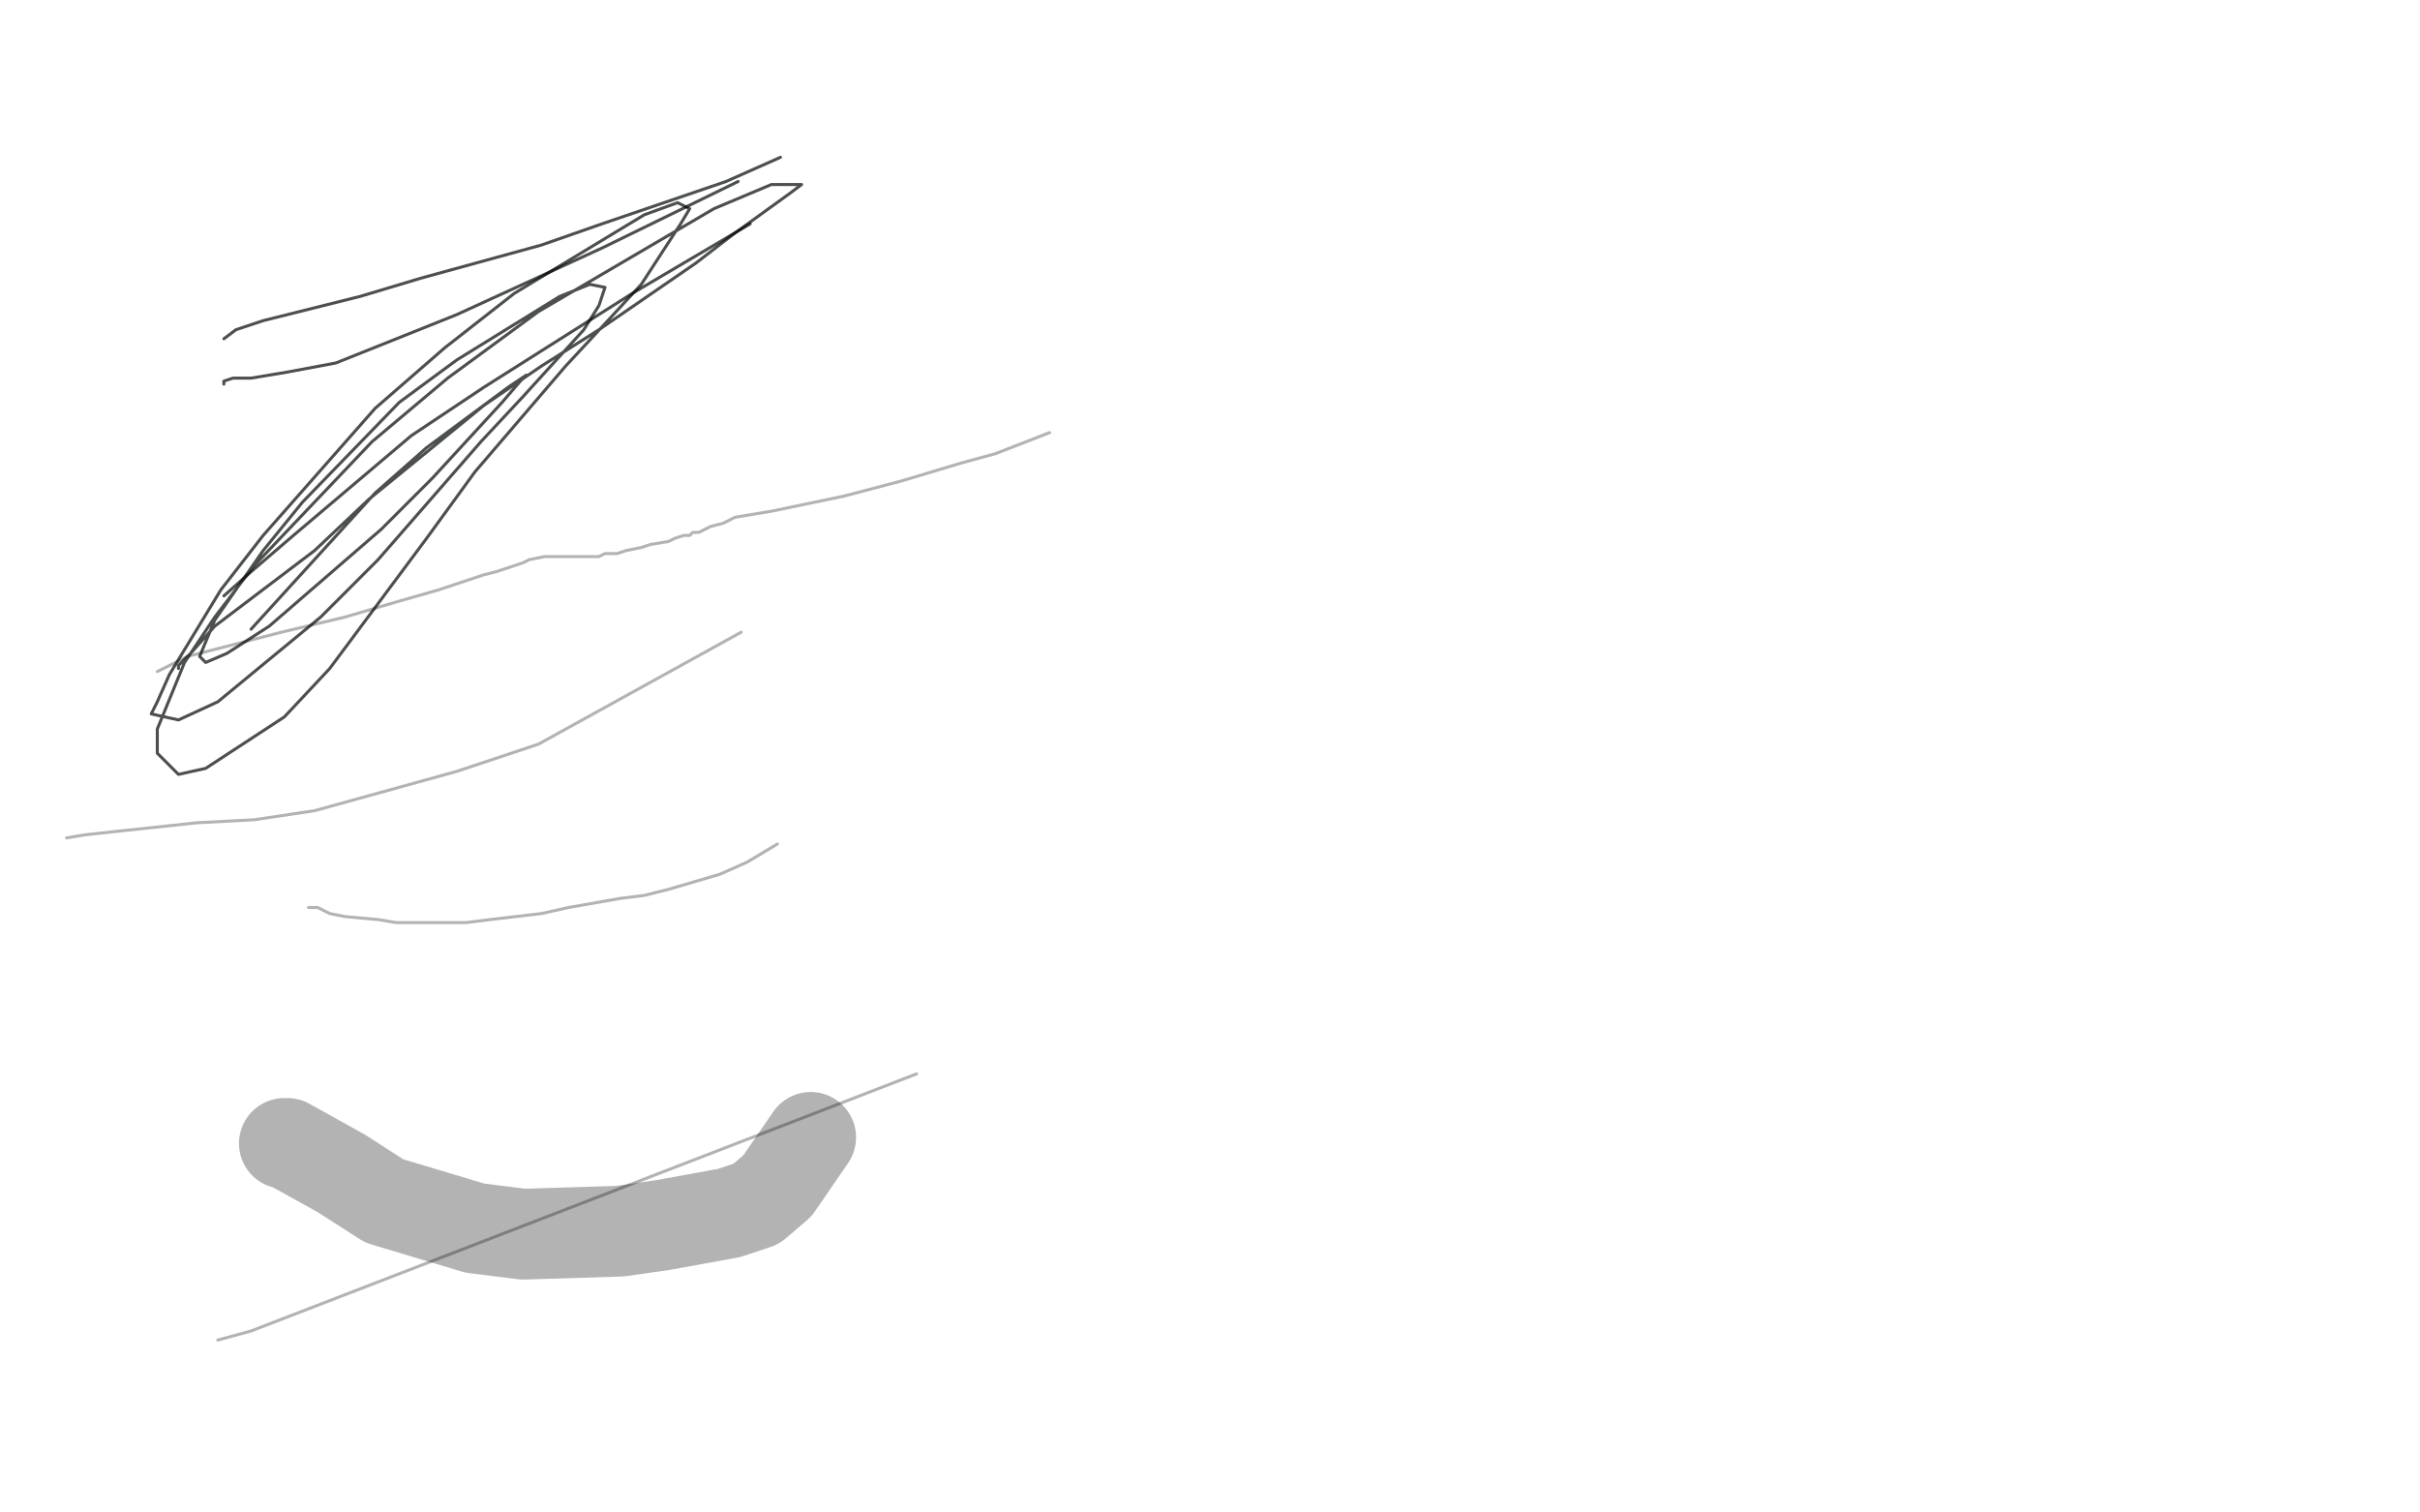 <?xml version="1.0" standalone="no"?>
<!DOCTYPE svg PUBLIC "-//W3C//DTD SVG 1.1//EN"
"http://www.w3.org/Graphics/SVG/1.1/DTD/svg11.dtd">

<svg width="800" height="500" version="1.1" xmlns="http://www.w3.org/2000/svg" xmlns:xlink="http://www.w3.org/1999/xlink" style="stroke-antialiasing: false"><desc>This SVG has been created on https://colorillo.com/</desc><rect x='0' y='0' width='800' height='500' style='fill: rgb(255,255,255); stroke-width:0' /><polyline points="94,378 95,378 95,378 113,388 113,388 127,397 127,397 157,406 157,406 173,408 173,408 205,407 205,407 219,405 241,401 250,398 257,392 268,376" style="fill: none; stroke: #000000; stroke-width: 30; stroke-linejoin: round; stroke-linecap: round; stroke-antialiasing: false; stroke-antialias: 0; opacity: 0.3"/>
<polyline points="102,300 105,300 105,300 109,302 109,302 114,303 114,303 125,304 125,304 131,305 131,305 138,305 138,305 154,305 162,304 179,302 188,300 205,297 213,296 221,294 238,289 247,285 257,279" style="fill: none; stroke: #000000; stroke-width: 1; stroke-linejoin: round; stroke-linecap: round; stroke-antialiasing: false; stroke-antialias: 0; opacity: 0.3"/>
<polyline points="52,222 56,220 56,220 62,217 62,217 93,209 93,209 114,204 114,204 131,199 145,195 151,193 160,190 164,189 167,188 173,186 175,185 180,184 182,184 185,184 189,184 191,184 193,184 194,184 194,184 195,184 195,184 197,184 198,184 200,183 204,183 207,182 212,181 215,180 221,179 223,178 226,177 228,177 228,177 229,176 231,176 235,174 239,173 243,171 255,169 279,164 298,159 318,153 329,150 347,143" style="fill: none; stroke: #000000; stroke-width: 1; stroke-linejoin: round; stroke-linecap: round; stroke-antialiasing: false; stroke-antialias: 0; opacity: 0.3"/>
<polyline points="22,277 28,276 28,276 37,275 37,275 65,272 65,272 84,271 84,271 104,268 104,268 151,255 151,255 178,246 245,209" style="fill: none; stroke: #000000; stroke-width: 1; stroke-linejoin: round; stroke-linecap: round; stroke-antialiasing: false; stroke-antialias: 0; opacity: 0.3"/>
<polyline points="72,443 83,440 83,440 303,355 303,355" style="fill: none; stroke: #000000; stroke-width: 1; stroke-linejoin: round; stroke-linecap: round; stroke-antialiasing: false; stroke-antialias: 0; opacity: 0.3"/>
<polyline points="74,112 78,109 78,109 87,106 87,106 119,98 119,98 139,92 139,92 179,81 179,81 199,74 199,74 240,60 258,52" style="fill: none; stroke: #000600; stroke-width: 1; stroke-linejoin: round; stroke-linecap: round; stroke-antialiasing: false; stroke-antialias: 0; opacity: 0.7"/>
<polyline points="74,127 74,126 74,126 77,125 77,125 83,125 83,125 95,123 95,123 111,120 111,120 151,104 151,104 199,82 244,60" style="fill: none; stroke: #000600; stroke-width: 1; stroke-linejoin: round; stroke-linecap: round; stroke-antialiasing: false; stroke-antialias: 0; opacity: 0.7"/>
<polyline points="74,197 83,189 83,189 97,177 97,177 136,144 136,144 160,128 160,128 209,97 209,97 248,74 248,74" style="fill: none; stroke: #000600; stroke-width: 1; stroke-linejoin: round; stroke-linecap: round; stroke-antialiasing: false; stroke-antialias: 0; opacity: 0.7"/>
<polyline points="59,221 59,220 59,220 63,216 63,216 71,207 71,207 104,182 104,182 122,165 122,165 160,134 160,134 179,121 198,109 230,87 243,77 261,64 265,61 255,61 236,69 178,103 148,125 123,146 84,187 71,204 61,219 52,241 52,249 59,256 68,254 94,237 109,221 141,178 157,156 187,121 200,107 212,94 225,74 228,69 224,67 213,71 170,97 147,115 124,135 87,177 73,195 56,223 52,232 50,236 59,238 72,232 106,204 125,185 159,146 173,131 193,109 198,101 200,95 195,94 185,98 151,119 132,133 100,166 87,182 71,205 66,217 68,219 75,216 89,207 126,175 143,158 166,133 172,126 174,124 168,128 141,148 124,163 83,208" style="fill: none; stroke: #000600; stroke-width: 1; stroke-linejoin: round; stroke-linecap: round; stroke-antialiasing: false; stroke-antialias: 0; opacity: 0.7"/>
</svg>

